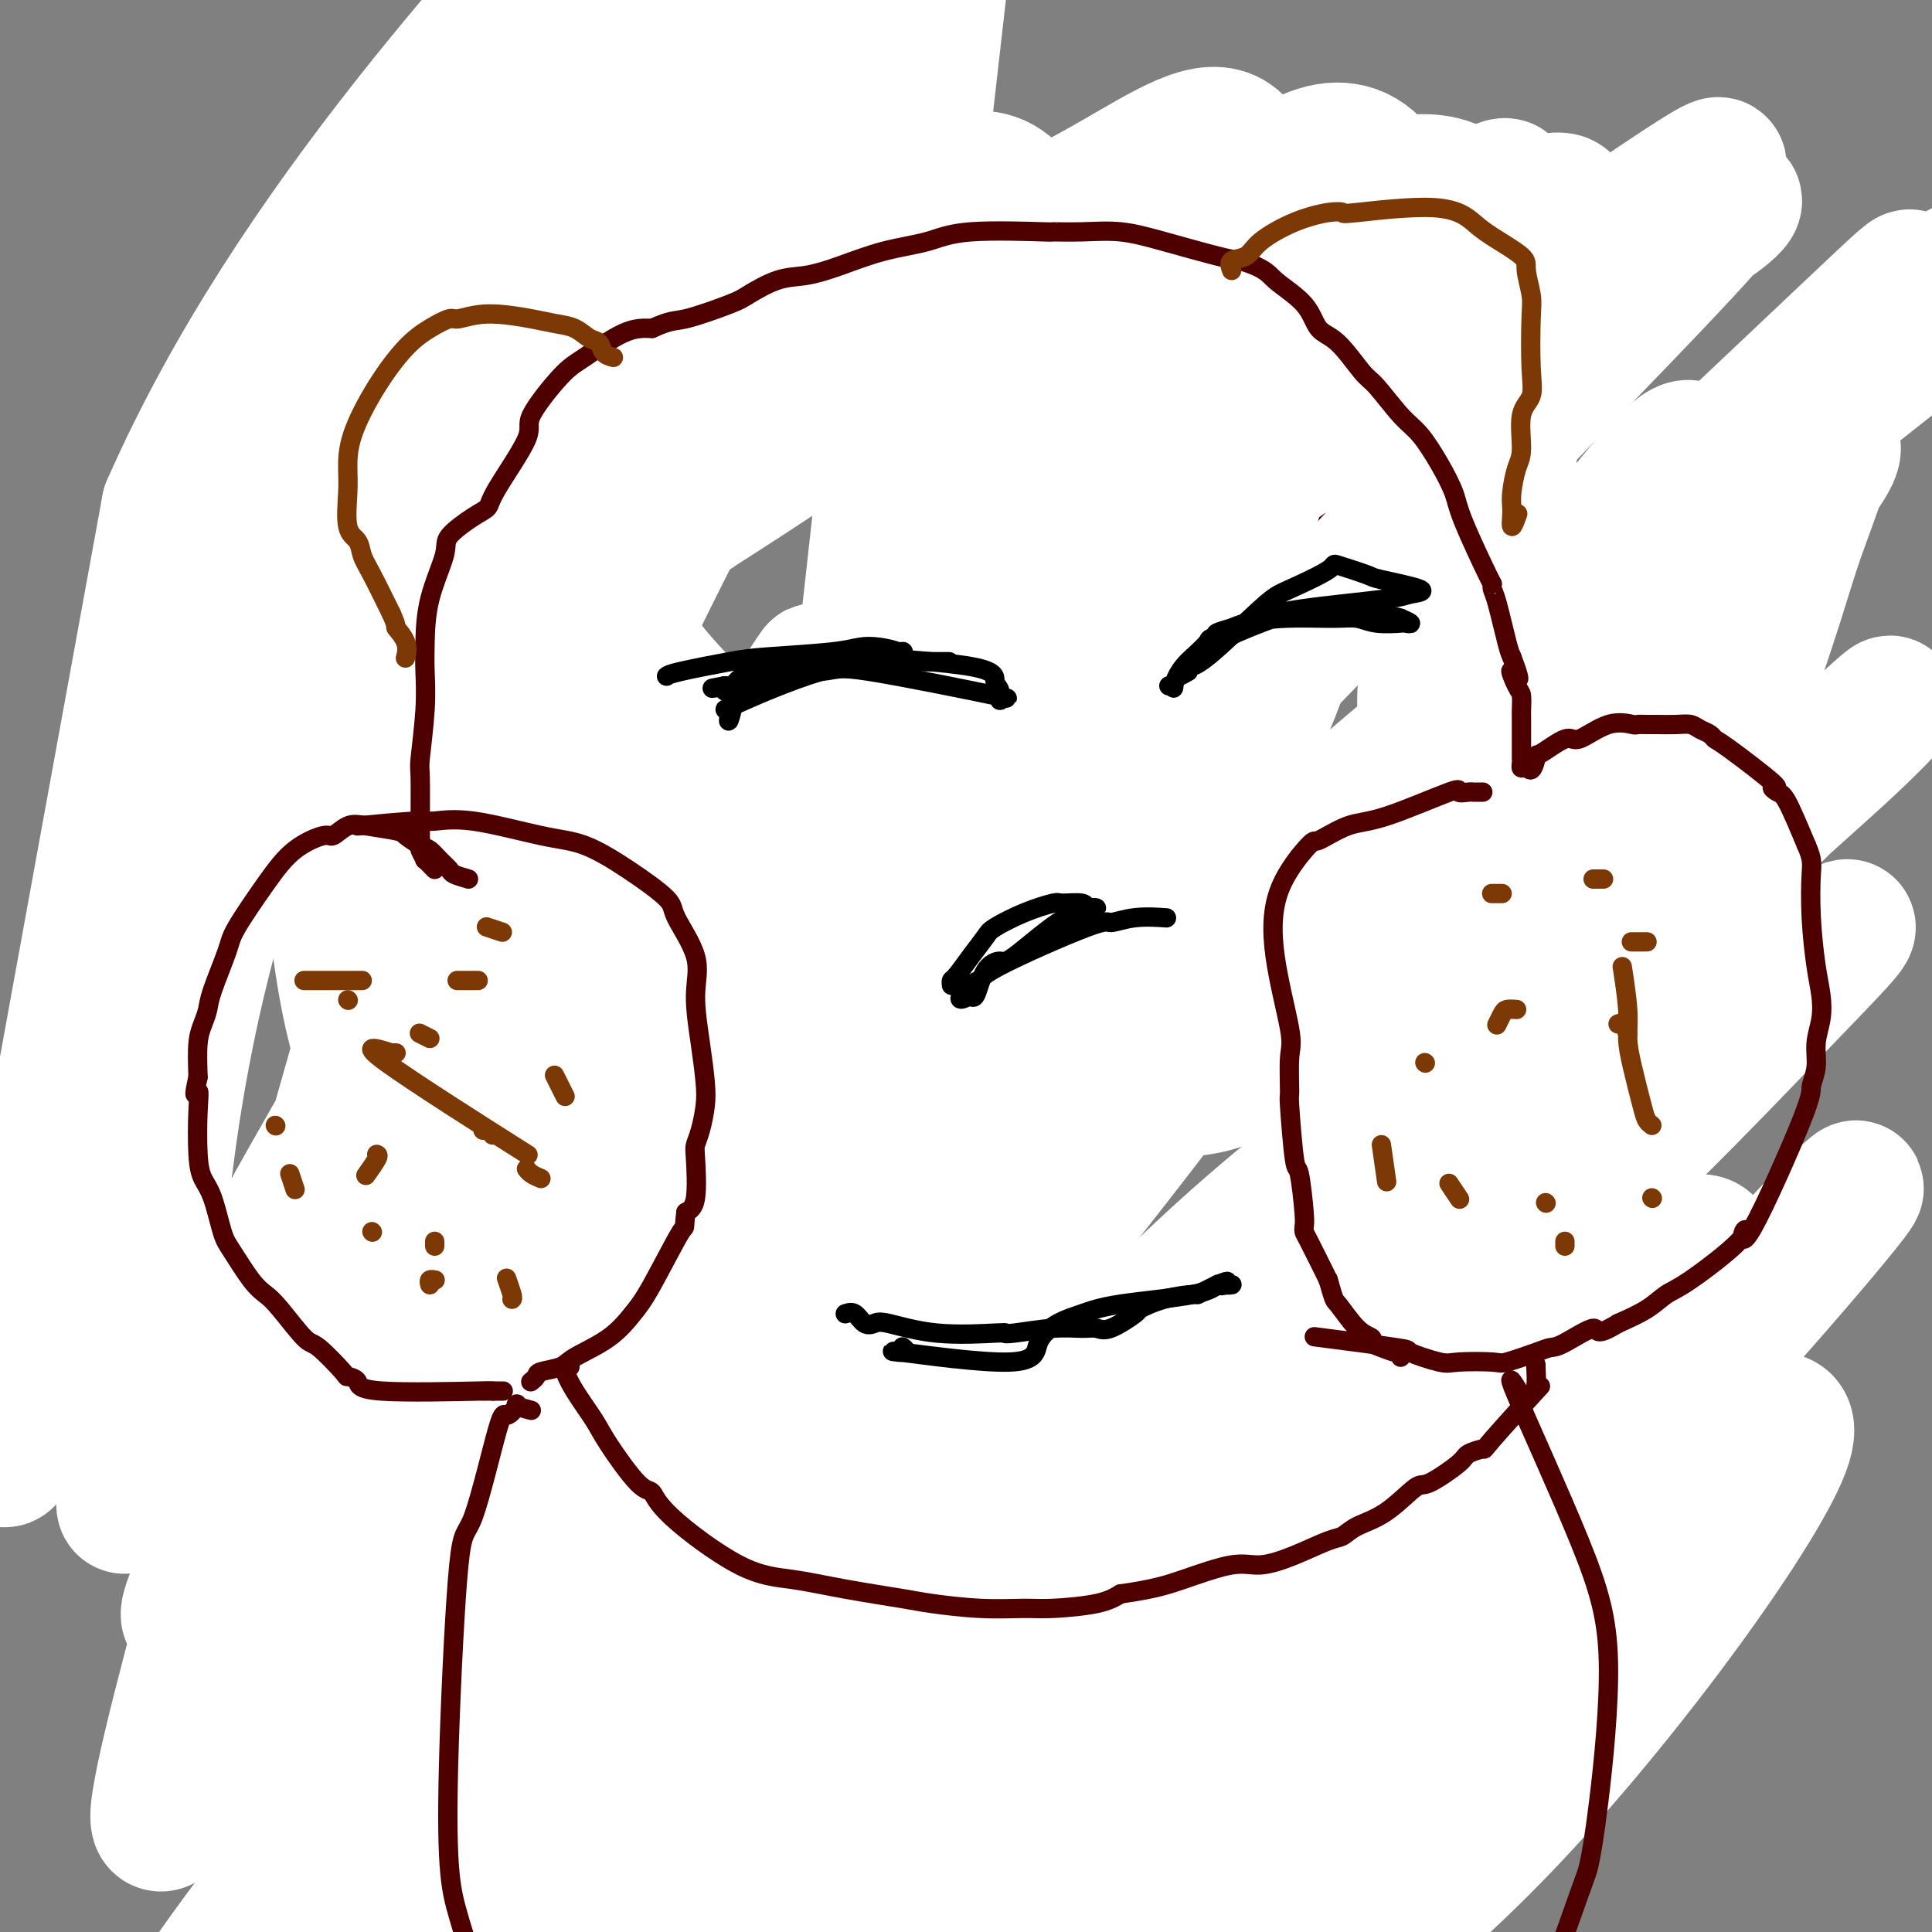 <svg viewBox='0 0 400 400' version='1.1' xmlns='http://www.w3.org/2000/svg' xmlns:xlink='http://www.w3.org/1999/xlink'><rect x="0" y="0" width="400" height="400" fill="#808080" stroke="none"/><g fill='none' stroke='#4E0000' stroke-width='4' stroke-linecap='round' stroke-linejoin='round'><path d='M272,161c0.116,-0.343 0.231,-0.686 0,-1c-0.231,-0.314 -0.809,-0.600 -1,-1c-0.191,-0.400 0.005,-0.913 0,-1c-0.005,-0.087 -0.211,0.253 0,0c0.211,-0.253 0.838,-1.101 1,-2c0.162,-0.899 -0.142,-1.851 0,-3c0.142,-1.149 0.730,-2.494 1,-3c0.270,-0.506 0.221,-0.172 0,0c-0.221,0.172 -0.615,0.184 -1,-3c-0.385,-3.184 -0.762,-9.563 -1,-12c-0.238,-2.437 -0.338,-0.933 -1,-2c-0.662,-1.067 -1.887,-4.706 -3,-7c-1.113,-2.294 -2.115,-3.242 -3,-4c-0.885,-0.758 -1.653,-1.325 -3,-3c-1.347,-1.675 -3.272,-4.456 -5,-6c-1.728,-1.544 -3.260,-1.850 -4,-2c-0.740,-0.150 -0.689,-0.143 -2,-1c-1.311,-0.857 -3.985,-2.578 -6,-4c-2.015,-1.422 -3.371,-2.544 -5,-3c-1.629,-0.456 -3.529,-0.246 -5,-1c-1.471,-0.754 -2.511,-2.472 -4,-3c-1.489,-0.528 -3.425,0.135 -5,0c-1.575,-0.135 -2.787,-1.067 -4,-2'/><path d='M221,97c-3.525,-0.994 -3.336,-0.478 -4,0c-0.664,0.478 -2.180,0.919 -3,1c-0.820,0.081 -0.945,-0.199 -2,0c-1.055,0.199 -3.041,0.877 -4,1c-0.959,0.123 -0.891,-0.308 -2,0c-1.109,0.308 -3.397,1.354 -5,2c-1.603,0.646 -2.522,0.892 -3,1c-0.478,0.108 -0.514,0.077 -1,0c-0.486,-0.077 -1.423,-0.200 -2,0c-0.577,0.200 -0.795,0.722 -1,1c-0.205,0.278 -0.398,0.310 -1,1c-0.602,0.690 -1.614,2.037 -3,3c-1.386,0.963 -3.147,1.541 -4,2c-0.853,0.459 -0.796,0.798 -1,1c-0.204,0.202 -0.667,0.269 -2,2c-1.333,1.731 -3.537,5.128 -5,7c-1.463,1.872 -2.185,2.220 -4,4c-1.815,1.780 -4.724,4.993 -6,7c-1.276,2.007 -0.921,2.810 -1,3c-0.079,0.190 -0.594,-0.231 -1,0c-0.406,0.231 -0.703,1.116 -1,2'/><path d='M165,135c-5.000,5.851 -2.501,3.979 -2,4c0.501,0.021 -0.998,1.935 -2,3c-1.002,1.065 -1.507,1.282 -2,2c-0.493,0.718 -0.973,1.939 -1,3c-0.027,1.061 0.401,1.963 0,3c-0.401,1.037 -1.631,2.208 -2,3c-0.369,0.792 0.121,1.203 0,2c-0.121,0.797 -0.855,1.979 -1,3c-0.145,1.021 0.298,1.883 0,3c-0.298,1.117 -1.338,2.491 -2,3c-0.662,0.509 -0.947,0.152 -1,1c-0.053,0.848 0.126,2.900 0,4c-0.126,1.100 -0.556,1.248 -1,2c-0.444,0.752 -0.902,2.109 -1,3c-0.098,0.891 0.164,1.316 0,2c-0.164,0.684 -0.755,1.627 -1,2c-0.245,0.373 -0.143,0.177 0,1c0.143,0.823 0.327,2.664 0,4c-0.327,1.336 -1.163,2.168 -2,3'/><path d='M147,186c-1.857,6.683 -0.500,2.391 0,1c0.500,-1.391 0.144,0.118 0,1c-0.144,0.882 -0.076,1.137 0,1c0.076,-0.137 0.160,-0.665 0,0c-0.160,0.665 -0.565,2.523 -1,3c-0.435,0.477 -0.901,-0.426 -1,0c-0.099,0.426 0.170,2.182 0,3c-0.170,0.818 -0.778,0.699 -1,1c-0.222,0.301 -0.060,1.022 0,2c0.060,0.978 0.016,2.215 0,3c-0.016,0.785 -0.004,1.120 0,2c0.004,0.880 0.002,2.305 0,3c-0.002,0.695 -0.003,0.659 0,1c0.003,0.341 0.011,1.060 0,2c-0.011,0.940 -0.040,2.100 0,3c0.040,0.900 0.151,1.539 0,2c-0.151,0.461 -0.562,0.742 -1,1c-0.438,0.258 -0.901,0.492 -1,1c-0.099,0.508 0.166,1.291 0,2c-0.166,0.709 -0.762,1.346 -1,2c-0.238,0.654 -0.119,1.327 0,2'/><path d='M141,222c-0.929,6.441 -0.253,4.542 0,4c0.253,-0.542 0.082,0.273 0,1c-0.082,0.727 -0.074,1.367 0,2c0.074,0.633 0.216,1.259 0,2c-0.216,0.741 -0.789,1.597 -1,2c-0.211,0.403 -0.060,0.354 0,1c0.060,0.646 0.030,1.987 0,3c-0.030,1.013 -0.061,1.699 0,2c0.061,0.301 0.212,0.217 0,1c-0.212,0.783 -0.789,2.433 -1,3c-0.211,0.567 -0.057,0.050 0,0c0.057,-0.050 0.015,0.368 0,1c-0.015,0.632 -0.004,1.478 0,2c0.004,0.522 0.001,0.721 0,1c-0.001,0.279 0.001,0.638 0,1c-0.001,0.362 -0.004,0.725 0,1c0.004,0.275 0.015,0.460 0,1c-0.015,0.540 -0.056,1.433 0,2c0.056,0.567 0.207,0.806 0,1c-0.207,0.194 -0.774,0.341 -1,1c-0.226,0.659 -0.113,1.829 0,3'/><path d='M138,257c-0.464,6.124 -0.124,3.933 0,3c0.124,-0.933 0.033,-0.607 0,0c-0.033,0.607 -0.009,1.496 0,2c0.009,0.504 0.002,0.622 0,1c-0.002,0.378 -0.001,1.016 0,2c0.001,0.984 0.000,2.313 0,3c-0.000,0.687 -0.000,0.732 0,1c0.000,0.268 0.000,0.758 0,1c-0.000,0.242 -0.000,0.236 0,1c0.000,0.764 -0.000,2.296 0,3c0.000,0.704 0.000,0.578 0,1c-0.000,0.422 -0.000,1.391 0,2c0.000,0.609 0.000,0.857 0,1c-0.000,0.143 -0.000,0.179 0,1c0.000,0.821 0.001,2.426 0,3c-0.001,0.574 -0.004,0.118 0,1c0.004,0.882 0.015,3.104 0,4c-0.015,0.896 -0.056,0.467 0,1c0.056,0.533 0.207,2.028 0,3c-0.207,0.972 -0.774,1.421 -1,2c-0.226,0.579 -0.113,1.290 0,2'/><path d='M137,295c-0.094,6.275 0.171,2.961 0,2c-0.171,-0.961 -0.777,0.430 -1,1c-0.223,0.570 -0.064,0.319 0,1c0.064,0.681 0.031,2.293 0,3c-0.031,0.707 -0.061,0.508 0,1c0.061,0.492 0.212,1.673 0,3c-0.212,1.327 -0.789,2.799 -1,4c-0.211,1.201 -0.057,2.131 0,3c0.057,0.869 0.015,1.676 0,3c-0.015,1.324 -0.005,3.166 0,4c0.005,0.834 0.004,0.660 0,1c-0.004,0.340 -0.012,1.195 0,2c0.012,0.805 0.046,1.559 0,2c-0.046,0.441 -0.170,0.569 0,1c0.170,0.431 0.633,1.165 1,2c0.367,0.835 0.637,1.771 1,2c0.363,0.229 0.818,-0.247 1,0c0.182,0.247 0.090,1.218 0,2c-0.090,0.782 -0.179,1.375 0,2c0.179,0.625 0.625,1.284 1,2c0.375,0.716 0.679,1.490 1,2c0.321,0.510 0.661,0.755 1,1'/><path d='M141,339c1.187,2.205 1.156,1.216 1,1c-0.156,-0.216 -0.436,0.341 0,1c0.436,0.659 1.588,1.419 2,2c0.412,0.581 0.085,0.981 0,1c-0.085,0.019 0.071,-0.345 0,0c-0.071,0.345 -0.370,1.399 0,2c0.370,0.601 1.409,0.749 2,1c0.591,0.251 0.735,0.604 1,1c0.265,0.396 0.649,0.834 1,1c0.351,0.166 0.667,0.060 1,0c0.333,-0.060 0.683,-0.072 1,0c0.317,0.072 0.600,0.229 2,0c1.400,-0.229 3.918,-0.845 5,-1c1.082,-0.155 0.727,0.151 1,0c0.273,-0.151 1.173,-0.759 2,-1c0.827,-0.241 1.583,-0.116 2,0c0.417,0.116 0.497,0.224 2,0c1.503,-0.224 4.429,-0.778 6,-1c1.571,-0.222 1.785,-0.111 2,0'/><path d='M172,346c3.683,-0.338 1.890,0.317 2,0c0.110,-0.317 2.123,-1.605 3,-2c0.877,-0.395 0.618,0.103 1,0c0.382,-0.103 1.407,-0.809 2,-1c0.593,-0.191 0.756,0.131 1,0c0.244,-0.131 0.571,-0.716 1,-1c0.429,-0.284 0.961,-0.267 2,-1c1.039,-0.733 2.585,-2.217 3,-3c0.415,-0.783 -0.303,-0.864 0,-1c0.303,-0.136 1.625,-0.327 3,-1c1.375,-0.673 2.802,-1.830 4,-3c1.198,-1.170 2.167,-2.355 3,-3c0.833,-0.645 1.529,-0.752 2,-1c0.471,-0.248 0.719,-0.637 1,-1c0.281,-0.363 0.597,-0.701 1,-1c0.403,-0.299 0.892,-0.561 1,-1c0.108,-0.439 -0.167,-1.056 0,-2c0.167,-0.944 0.776,-2.216 1,-3c0.224,-0.784 0.064,-1.081 0,-2c-0.064,-0.919 -0.032,-2.459 0,-4'/><path d='M203,315c0.220,-2.459 -0.729,-2.106 -1,-2c-0.271,0.106 0.136,-0.037 0,-1c-0.136,-0.963 -0.813,-2.748 -2,-4c-1.187,-1.252 -2.882,-1.971 -4,-3c-1.118,-1.029 -1.658,-2.367 -2,-3c-0.342,-0.633 -0.486,-0.562 -1,-1c-0.514,-0.438 -1.397,-1.385 -3,-2c-1.603,-0.615 -3.925,-0.897 -5,-1c-1.075,-0.103 -0.904,-0.028 -1,0c-0.096,0.028 -0.460,0.008 -1,0c-0.540,-0.008 -1.255,-0.005 -2,0c-0.745,0.005 -1.520,0.012 -2,0c-0.480,-0.012 -0.664,-0.042 -1,0c-0.336,0.042 -0.822,0.156 -1,0c-0.178,-0.156 -0.048,-0.580 0,-1c0.048,-0.420 0.014,-0.834 0,-1c-0.014,-0.166 -0.007,-0.083 0,0'/><path d='M177,296c-2.012,-0.879 -0.542,-1.575 0,-2c0.542,-0.425 0.158,-0.579 0,-1c-0.158,-0.421 -0.088,-1.111 0,-2c0.088,-0.889 0.193,-1.978 1,-5c0.807,-3.022 2.315,-7.977 3,-11c0.685,-3.023 0.547,-4.114 1,-6c0.453,-1.886 1.497,-4.566 2,-6c0.503,-1.434 0.464,-1.621 1,-3c0.536,-1.379 1.646,-3.952 2,-5c0.354,-1.048 -0.049,-0.573 0,-1c0.049,-0.427 0.549,-1.757 1,-3c0.451,-1.243 0.853,-2.399 1,-3c0.147,-0.601 0.039,-0.646 0,-1c-0.039,-0.354 -0.011,-1.019 0,-1c0.011,0.019 0.003,0.720 0,1c-0.003,0.280 -0.002,0.140 0,0'/><path d='M137,277c-0.690,0.219 -1.380,0.439 -2,0c-0.620,-0.439 -1.169,-1.535 -2,-2c-0.831,-0.465 -1.945,-0.298 -3,-1c-1.055,-0.702 -2.052,-2.273 -3,-3c-0.948,-0.727 -1.846,-0.610 -4,-2c-2.154,-1.390 -5.562,-4.288 -8,-6c-2.438,-1.712 -3.905,-2.237 -5,-3c-1.095,-0.763 -1.818,-1.763 -2,-2c-0.182,-0.237 0.176,0.289 -1,-1c-1.176,-1.289 -3.886,-4.393 -6,-7c-2.114,-2.607 -3.631,-4.718 -5,-7c-1.369,-2.282 -2.590,-4.736 -3,-6c-0.410,-1.264 -0.008,-1.338 0,-2c0.008,-0.662 -0.376,-1.911 -1,-3c-0.624,-1.089 -1.488,-2.018 -2,-6c-0.512,-3.982 -0.673,-11.016 -1,-14c-0.327,-2.984 -0.819,-1.919 -1,-3c-0.181,-1.081 -0.052,-4.309 0,-8c0.052,-3.691 0.026,-7.846 0,-12'/><path d='M88,189c-0.385,-6.691 -0.347,-4.918 0,-6c0.347,-1.082 1.001,-5.019 1,-6c-0.001,-0.981 -0.659,0.995 0,-3c0.659,-3.995 2.634,-13.961 3,-18c0.366,-4.039 -0.877,-2.151 0,-3c0.877,-0.849 3.875,-4.435 6,-8c2.125,-3.565 3.378,-7.110 6,-11c2.622,-3.890 6.614,-8.124 8,-10c1.386,-1.876 0.167,-1.392 2,-4c1.833,-2.608 6.719,-8.306 10,-12c3.281,-3.694 4.957,-5.382 9,-11c4.043,-5.618 10.452,-15.164 13,-19c2.548,-3.836 1.233,-1.962 2,-4c0.767,-2.038 3.616,-7.988 5,-12c1.384,-4.012 1.304,-6.085 2,-9c0.696,-2.915 2.167,-6.673 3,-10c0.833,-3.327 1.027,-6.222 1,-8c-0.027,-1.778 -0.277,-2.440 -1,-4c-0.723,-1.560 -1.921,-4.017 -3,-6c-1.079,-1.983 -2.040,-3.491 -3,-5'/><path d='M152,20c-3.948,-2.773 -10.318,-2.205 -14,-2c-3.682,0.205 -4.675,0.049 -8,0c-3.325,-0.049 -8.980,0.011 -13,1c-4.020,0.989 -6.403,2.909 -8,4c-1.597,1.091 -2.406,1.355 -5,3c-2.594,1.645 -6.971,4.671 -11,8c-4.029,3.329 -7.709,6.959 -10,9c-2.291,2.041 -3.192,2.491 -5,6c-1.808,3.509 -4.523,10.076 -6,13c-1.477,2.924 -1.716,2.203 -2,4c-0.284,1.797 -0.613,6.110 -1,8c-0.387,1.890 -0.831,1.356 -1,2c-0.169,0.644 -0.062,2.466 -1,6c-0.938,3.534 -2.920,8.779 -4,13c-1.080,4.221 -1.258,7.418 -2,10c-0.742,2.582 -2.047,4.548 -3,8c-0.953,3.452 -1.554,8.389 -2,11c-0.446,2.611 -0.735,2.895 -1,3c-0.265,0.105 -0.504,0.030 -1,2c-0.496,1.970 -1.248,5.985 -2,10'/><path d='M52,139c-3.201,11.742 -2.205,4.596 -2,4c0.205,-0.596 -0.381,5.358 -1,9c-0.619,3.642 -1.273,4.974 -2,9c-0.727,4.026 -1.529,10.747 -2,17c-0.471,6.253 -0.610,12.039 -1,16c-0.390,3.961 -1.029,6.098 -1,9c0.029,2.902 0.728,6.570 1,10c0.272,3.430 0.118,6.623 0,9c-0.118,2.377 -0.200,3.940 0,6c0.200,2.060 0.681,4.619 1,7c0.319,2.381 0.475,4.583 1,8c0.525,3.417 1.419,8.047 2,10c0.581,1.953 0.848,1.229 1,2c0.152,0.771 0.190,3.039 1,5c0.810,1.961 2.393,3.617 4,7c1.607,3.383 3.237,8.492 5,12c1.763,3.508 3.658,5.415 5,7c1.342,1.585 2.131,2.850 3,4c0.869,1.150 1.820,2.186 3,4c1.180,1.814 2.590,4.407 4,7'/><path d='M74,301c3.095,4.629 3.333,5.200 4,6c0.667,0.800 1.764,1.828 3,3c1.236,1.172 2.611,2.489 4,4c1.389,1.511 2.792,3.218 5,5c2.208,1.782 5.223,3.640 7,5c1.777,1.360 2.318,2.224 3,3c0.682,0.776 1.505,1.466 2,2c0.495,0.534 0.661,0.913 1,1c0.339,0.087 0.849,-0.116 1,0c0.151,0.116 -0.059,0.553 0,1c0.059,0.447 0.386,0.905 1,1c0.614,0.095 1.514,-0.171 2,0c0.486,0.171 0.559,0.781 1,1c0.441,0.219 1.249,0.047 2,0c0.751,-0.047 1.446,0.029 2,0c0.554,-0.029 0.969,-0.165 2,0c1.031,0.165 2.678,0.632 4,1c1.322,0.368 2.317,0.638 3,1c0.683,0.362 1.052,0.818 2,1c0.948,0.182 2.474,0.091 4,0'/><path d='M127,336c3.904,0.547 2.164,-0.585 2,-1c-0.164,-0.415 1.247,-0.111 2,0c0.753,0.111 0.849,0.030 1,0c0.151,-0.030 0.356,-0.008 1,0c0.644,0.008 1.727,0.002 2,0c0.273,-0.002 -0.264,-0.001 0,0c0.264,0.001 1.328,0.001 2,0c0.672,-0.001 0.951,-0.004 1,0c0.049,0.004 -0.130,0.015 0,0c0.130,-0.015 0.571,-0.056 1,0c0.429,0.056 0.846,0.207 1,0c0.154,-0.207 0.044,-0.774 0,-1c-0.044,-0.226 -0.022,-0.113 0,0'/><path d='M136,335c-0.360,-0.398 -0.719,-0.796 -1,-1c-0.281,-0.204 -0.482,-0.215 -1,0c-0.518,0.215 -1.352,0.655 -2,1c-0.648,0.345 -1.109,0.596 -2,1c-0.891,0.404 -2.211,0.961 -3,2c-0.789,1.039 -1.047,2.562 -3,5c-1.953,2.438 -5.602,5.793 -8,9c-2.398,3.207 -3.546,6.267 -5,9c-1.454,2.733 -3.213,5.138 -4,6c-0.787,0.862 -0.603,0.182 -1,1c-0.397,0.818 -1.375,3.135 -2,5c-0.625,1.865 -0.896,3.277 -1,4c-0.104,0.723 -0.042,0.756 0,1c0.042,0.244 0.063,0.699 0,1c-0.063,0.301 -0.209,0.448 0,1c0.209,0.552 0.774,1.510 2,3c1.226,1.490 3.112,3.513 5,5c1.888,1.487 3.778,2.439 7,4c3.222,1.561 7.778,3.732 10,5c2.222,1.268 2.111,1.634 2,2'/><path d='M129,399c4.758,1.719 7.154,0.517 9,0c1.846,-0.517 3.141,-0.348 4,0c0.859,0.348 1.280,0.874 2,1c0.720,0.126 1.738,-0.147 3,0c1.262,0.147 2.768,0.716 4,1c1.232,0.284 2.188,0.284 4,0c1.812,-0.284 4.479,-0.851 6,-1c1.521,-0.149 1.897,0.118 3,0c1.103,-0.118 2.932,-0.623 4,-1c1.068,-0.377 1.375,-0.625 3,-1c1.625,-0.375 4.569,-0.875 7,-1c2.431,-0.125 4.349,0.125 6,0c1.651,-0.125 3.034,-0.625 5,-1c1.966,-0.375 4.513,-0.626 6,-1c1.487,-0.374 1.912,-0.871 3,-1c1.088,-0.129 2.838,0.110 4,0c1.162,-0.110 1.736,-0.568 3,-1c1.264,-0.432 3.218,-0.838 5,-1c1.782,-0.162 3.391,-0.081 5,0'/><path d='M215,392c10.469,-1.630 6.643,-1.206 6,-1c-0.643,0.206 1.898,0.195 3,0c1.102,-0.195 0.766,-0.573 1,-1c0.234,-0.427 1.037,-0.902 2,-1c0.963,-0.098 2.085,0.180 3,0c0.915,-0.180 1.623,-0.820 2,-1c0.377,-0.180 0.423,0.099 1,0c0.577,-0.099 1.685,-0.576 2,-1c0.315,-0.424 -0.164,-0.794 0,-1c0.164,-0.206 0.970,-0.249 1,-1c0.030,-0.751 -0.717,-2.211 -1,-3c-0.283,-0.789 -0.103,-0.907 0,-1c0.103,-0.093 0.129,-0.159 0,-1c-0.129,-0.841 -0.414,-2.455 -1,-4c-0.586,-1.545 -1.474,-3.021 -2,-4c-0.526,-0.979 -0.690,-1.463 -1,-2c-0.310,-0.537 -0.766,-1.128 -1,-2c-0.234,-0.872 -0.245,-2.024 -1,-5c-0.755,-2.976 -2.254,-7.777 -3,-10c-0.746,-2.223 -0.739,-1.868 -1,-2c-0.261,-0.132 -0.789,-0.752 -1,-1c-0.211,-0.248 -0.106,-0.124 0,0'/><path d='M228,354c-0.326,-0.872 -0.651,-1.744 -1,-2c-0.349,-0.256 -0.721,0.103 -1,0c-0.279,-0.103 -0.463,-0.668 -2,-1c-1.537,-0.332 -4.426,-0.433 -8,-1c-3.574,-0.567 -7.833,-1.602 -10,-2c-2.167,-0.398 -2.241,-0.158 -3,0c-0.759,0.158 -2.204,0.235 -3,0c-0.796,-0.235 -0.942,-0.781 -1,-1c-0.058,-0.219 -0.029,-0.109 0,0'/><path d='M207,105c0.292,-0.357 0.585,-0.713 1,-1c0.415,-0.287 0.953,-0.503 2,-1c1.047,-0.497 2.604,-1.275 4,-2c1.396,-0.725 2.631,-1.397 4,-2c1.369,-0.603 2.871,-1.138 6,-2c3.129,-0.862 7.883,-2.050 11,-3c3.117,-0.950 4.595,-1.661 9,-2c4.405,-0.339 11.737,-0.306 15,0c3.263,0.306 2.457,0.884 2,1c-0.457,0.116 -0.564,-0.232 0,0c0.564,0.232 1.801,1.043 3,1c1.199,-0.043 2.362,-0.940 3,-1c0.638,-0.060 0.752,0.719 1,1c0.248,0.281 0.629,0.065 1,0c0.371,-0.065 0.730,0.021 1,0c0.270,-0.021 0.451,-0.149 1,0c0.549,0.149 1.467,0.576 2,1c0.533,0.424 0.682,0.845 1,1c0.318,0.155 0.805,0.044 1,0c0.195,-0.044 0.097,-0.022 0,0'/><path d='M275,96c4.974,0.601 1.911,0.105 1,0c-0.911,-0.105 0.332,0.182 1,0c0.668,-0.182 0.763,-0.833 1,-1c0.237,-0.167 0.618,0.151 1,0c0.382,-0.151 0.765,-0.769 2,-1c1.235,-0.231 3.321,-0.074 4,0c0.679,0.074 -0.047,0.065 2,0c2.047,-0.065 6.869,-0.186 9,0c2.131,0.186 1.571,0.679 2,1c0.429,0.321 1.846,0.471 3,1c1.154,0.529 2.044,1.437 3,2c0.956,0.563 1.978,0.782 3,1'/><path d='M307,99c1.588,0.884 0.057,0.594 0,1c-0.057,0.406 1.361,1.509 2,2c0.639,0.491 0.500,0.371 1,1c0.500,0.629 1.640,2.007 2,3c0.360,0.993 -0.061,1.601 0,2c0.061,0.399 0.605,0.589 1,1c0.395,0.411 0.643,1.044 1,2c0.357,0.956 0.825,2.237 1,3c0.175,0.763 0.057,1.009 0,2c-0.057,0.991 -0.053,2.726 0,4c0.053,1.274 0.154,2.088 0,3c-0.154,0.912 -0.562,1.924 -1,3c-0.438,1.076 -0.906,2.216 -1,3c-0.094,0.784 0.186,1.211 0,2c-0.186,0.789 -0.838,1.941 -1,3c-0.162,1.059 0.165,2.027 -1,5c-1.165,2.973 -3.822,7.952 -5,10c-1.178,2.048 -0.878,1.164 -1,1c-0.122,-0.164 -0.665,0.393 -1,1c-0.335,0.607 -0.461,1.266 -1,2c-0.539,0.734 -1.491,1.544 -2,2c-0.509,0.456 -0.574,0.559 -1,1c-0.426,0.441 -1.213,1.221 -2,2'/><path d='M298,158c-2.453,3.360 -2.086,2.261 -2,2c0.086,-0.261 -0.108,0.315 -1,1c-0.892,0.685 -2.480,1.479 -3,2c-0.520,0.521 0.030,0.769 0,1c-0.030,0.231 -0.639,0.444 -1,1c-0.361,0.556 -0.474,1.454 -1,2c-0.526,0.546 -1.464,0.738 -2,1c-0.536,0.262 -0.669,0.592 -1,1c-0.331,0.408 -0.859,0.894 -1,1c-0.141,0.106 0.107,-0.167 0,0c-0.107,0.167 -0.567,0.776 -1,1c-0.433,0.224 -0.838,0.064 -1,0c-0.162,-0.064 -0.081,-0.032 0,0'/><path d='M300,158c-0.837,-0.060 -1.674,-0.121 -2,0c-0.326,0.121 -0.143,0.423 0,1c0.143,0.577 0.244,1.427 0,2c-0.244,0.573 -0.832,0.868 -2,2c-1.168,1.132 -2.915,3.102 -4,4c-1.085,0.898 -1.508,0.725 -2,1c-0.492,0.275 -1.053,1.000 -2,2c-0.947,1.000 -2.281,2.276 -3,3c-0.719,0.724 -0.822,0.896 -1,1c-0.178,0.104 -0.430,0.141 -1,1c-0.570,0.859 -1.459,2.541 -2,3c-0.541,0.459 -0.733,-0.306 -1,0c-0.267,0.306 -0.607,1.683 -1,3c-0.393,1.317 -0.837,2.574 -1,3c-0.163,0.426 -0.044,0.021 0,0c0.044,-0.021 0.012,0.340 0,1c-0.012,0.660 -0.003,1.617 0,2c0.003,0.383 0.002,0.191 0,0'/><path d='M278,187c-0.777,2.053 -0.218,1.184 0,1c0.218,-0.184 0.096,0.317 0,1c-0.096,0.683 -0.165,1.547 0,2c0.165,0.453 0.564,0.495 1,1c0.436,0.505 0.909,1.473 1,2c0.091,0.527 -0.200,0.614 0,1c0.200,0.386 0.891,1.069 1,2c0.109,0.931 -0.363,2.108 0,3c0.363,0.892 1.560,1.499 2,2c0.440,0.501 0.121,0.895 0,1c-0.121,0.105 -0.044,-0.081 0,0c0.044,0.081 0.054,0.428 0,1c-0.054,0.572 -0.172,1.370 0,2c0.172,0.630 0.635,1.091 1,2c0.365,0.909 0.634,2.267 1,3c0.366,0.733 0.830,0.840 1,1c0.170,0.160 0.046,0.373 0,1c-0.046,0.627 -0.012,1.669 0,2c0.012,0.331 0.004,-0.048 0,0c-0.004,0.048 -0.002,0.524 0,1'/><path d='M286,216c1.207,4.713 0.225,1.996 0,1c-0.225,-0.996 0.307,-0.271 1,0c0.693,0.271 1.548,0.086 2,0c0.452,-0.086 0.503,-0.075 1,0c0.497,0.075 1.442,0.212 2,0c0.558,-0.212 0.731,-0.775 1,-1c0.269,-0.225 0.635,-0.113 1,0'/><path d='M294,216c1.461,-0.181 1.112,-0.634 1,-1c-0.112,-0.366 0.012,-0.643 0,-1c-0.012,-0.357 -0.159,-0.792 0,-1c0.159,-0.208 0.623,-0.188 1,0c0.377,0.188 0.668,0.545 1,1c0.332,0.455 0.705,1.007 1,1c0.295,-0.007 0.513,-0.573 1,0c0.487,0.573 1.244,2.287 2,4'/><path d='M301,219c2.865,5.445 7.028,16.057 9,21c1.972,4.943 1.752,4.218 2,5c0.248,0.782 0.965,3.070 1,6c0.035,2.930 -0.612,6.500 -1,8c-0.388,1.500 -0.517,0.930 -1,1c-0.483,0.070 -1.319,0.781 -2,1c-0.681,0.219 -1.205,-0.053 -1,0c0.205,0.053 1.140,0.430 -1,1c-2.140,0.570 -7.356,1.331 -10,2c-2.644,0.669 -2.716,1.245 -5,1c-2.284,-0.245 -6.780,-1.311 -9,-2c-2.220,-0.689 -2.163,-1.002 -4,-2c-1.837,-0.998 -5.567,-2.680 -8,-4c-2.433,-1.320 -3.569,-2.276 -4,-3c-0.431,-0.724 -0.157,-1.215 -1,-2c-0.843,-0.785 -2.804,-1.865 -4,-3c-1.196,-1.135 -1.627,-2.324 -2,-3c-0.373,-0.676 -0.686,-0.838 -1,-1'/><path d='M259,245c-3.717,-3.137 -1.010,-1.981 0,-1c1.010,0.981 0.324,1.785 0,2c-0.324,0.215 -0.286,-0.159 0,0c0.286,0.159 0.821,0.850 1,2c0.179,1.150 0.003,2.758 0,3c-0.003,0.242 0.167,-0.882 0,0c-0.167,0.882 -0.670,3.770 -1,6c-0.330,2.230 -0.489,3.801 -1,5c-0.511,1.199 -1.376,2.028 -2,3c-0.624,0.972 -1.006,2.089 -4,3c-2.994,0.911 -8.598,1.616 -11,2c-2.402,0.384 -1.600,0.448 -3,-1c-1.400,-1.448 -5.002,-4.410 -8,-8c-2.998,-3.590 -5.393,-7.810 -8,-10c-2.607,-2.190 -5.425,-2.349 -7,-3c-1.575,-0.651 -1.907,-1.793 -2,-2c-0.093,-0.207 0.052,0.521 0,1c-0.052,0.479 -0.301,0.708 0,1c0.301,0.292 1.150,0.646 2,1'/><path d='M215,249c1.466,1.617 4.131,4.159 5,8c0.869,3.841 -0.060,8.980 1,14c1.060,5.020 4.107,9.922 5,12c0.893,2.078 -0.368,1.331 2,6c2.368,4.669 8.367,14.752 12,20c3.633,5.248 4.902,5.661 7,8c2.098,2.339 5.025,6.604 7,9c1.975,2.396 2.998,2.922 4,4c1.002,1.078 1.984,2.706 3,3c1.016,0.294 2.065,-0.746 3,1c0.935,1.746 1.757,6.279 3,10c1.243,3.721 2.909,6.629 3,8c0.091,1.371 -1.392,1.205 2,5c3.392,3.795 11.657,11.550 15,15c3.343,3.450 1.762,2.596 2,3c0.238,0.404 2.295,2.067 3,3c0.705,0.933 0.059,1.137 1,2c0.941,0.863 3.469,2.386 4,3c0.531,0.614 -0.934,0.319 -1,0c-0.066,-0.319 1.267,-0.663 -1,0c-2.267,0.663 -8.133,2.331 -14,4'/><path d='M281,387c-4.166,0.555 -6.579,-0.057 -8,0c-1.421,0.057 -1.848,0.782 -3,1c-1.152,0.218 -3.027,-0.071 -6,0c-2.973,0.071 -7.044,0.504 -9,1c-1.956,0.496 -1.796,1.057 -2,1c-0.204,-0.057 -0.773,-0.730 -1,-1c-0.227,-0.270 -0.114,-0.135 0,0'/></g>
<g fill='none' stroke='#FFFFFF' stroke-width='28' stroke-linecap='round' stroke-linejoin='round'><path d='M316,229c-0.033,0.048 -0.065,0.096 0,-1c0.065,-1.096 0.228,-3.337 0,-4c-0.228,-0.663 -0.846,0.251 0,-1c0.846,-1.251 3.156,-4.666 0,0c-3.156,4.666 -11.779,17.415 -18,26c-6.221,8.585 -10.039,13.006 -21,22c-10.961,8.994 -29.064,22.561 -58,55c-28.936,32.439 -68.703,83.752 -89,109c-20.297,25.248 -21.123,24.432 -20,22c1.123,-2.432 4.196,-6.480 6,-12c1.804,-5.520 2.338,-12.510 22,-43c19.662,-30.490 58.450,-84.479 93,-121c34.550,-36.521 64.862,-55.575 78,-62c13.138,-6.425 9.104,-0.223 9,1c-0.104,1.223 3.724,-2.534 -6,20c-9.724,22.534 -33.001,71.359 -52,100c-18.999,28.641 -33.720,37.096 -49,54c-15.280,16.904 -31.117,42.255 -39,54c-7.883,11.745 -7.811,9.885 -3,0c4.811,-9.885 14.362,-27.794 26,-45c11.638,-17.206 25.364,-33.709 42,-50c16.636,-16.291 36.182,-32.369 55,-48c18.818,-15.631 36.909,-30.816 55,-46'/><path d='M347,259c15.748,-8.919 0.118,15.783 -6,29c-6.118,13.217 -2.725,14.948 -23,41c-20.275,26.052 -64.220,76.426 -88,103c-23.780,26.574 -27.397,29.350 -30,32c-2.603,2.650 -4.192,5.176 -5,5c-0.808,-0.176 -0.833,-3.053 12,-21c12.833,-17.947 38.525,-50.963 65,-78c26.475,-27.037 53.731,-48.096 65,-57c11.269,-8.904 6.549,-5.654 13,-10c6.451,-4.346 24.074,-16.288 19,-3c-5.074,13.288 -32.843,51.805 -58,78c-25.157,26.195 -47.701,40.068 -59,48c-11.299,7.932 -11.354,9.923 -20,18c-8.646,8.077 -25.882,22.238 -34,29c-8.118,6.762 -7.119,6.123 -8,7c-0.881,0.877 -3.643,3.268 11,-19c14.643,-22.268 46.691,-69.196 69,-96c22.309,-26.804 34.878,-33.483 56,-54c21.122,-20.517 50.796,-54.870 57,-63c6.204,-8.130 -11.060,9.965 -20,20c-8.940,10.035 -9.554,12.010 -36,35c-26.446,22.990 -78.723,66.995 -131,111'/><path d='M196,414c-29.065,25.460 -36.228,33.609 -45,42c-8.772,8.391 -19.155,17.023 -24,21c-4.845,3.977 -4.153,3.299 -2,1c2.153,-2.299 5.768,-6.219 12,-14c6.232,-7.781 15.082,-19.422 24,-36c8.918,-16.578 17.904,-38.093 35,-59c17.096,-20.907 42.302,-41.206 63,-62c20.698,-20.794 36.887,-42.082 53,-59c16.113,-16.918 32.149,-29.465 45,-39c12.851,-9.535 22.518,-16.057 25,-17c2.482,-0.943 -2.220,3.694 -15,17c-12.780,13.306 -33.637,35.282 -64,62c-30.363,26.718 -70.233,58.177 -102,89c-31.767,30.823 -55.430,61.010 -69,78c-13.570,16.990 -17.047,20.784 -12,13c5.047,-7.784 18.618,-27.146 45,-57c26.382,-29.854 65.576,-70.200 89,-97c23.424,-26.800 31.079,-40.053 53,-65c21.921,-24.947 58.109,-61.588 74,-77c15.891,-15.412 11.486,-9.595 0,1c-11.486,10.595 -30.054,25.968 -72,69c-41.946,43.032 -107.270,113.723 -144,155c-36.730,41.277 -44.865,53.138 -53,65'/><path d='M112,445c-15.491,18.022 -27.720,30.576 -34,37c-6.280,6.424 -6.613,6.717 -6,5c0.613,-1.717 2.173,-5.446 9,-16c6.827,-10.554 18.923,-27.934 29,-49c10.077,-21.066 18.136,-45.819 37,-75c18.864,-29.181 48.533,-62.790 72,-92c23.467,-29.210 40.731,-54.021 64,-80c23.269,-25.979 52.543,-53.128 73,-69c20.457,-15.872 32.095,-20.469 16,-2c-16.095,18.469 -59.924,60.004 -82,77c-22.076,16.996 -22.398,9.452 -68,66c-45.602,56.548 -136.485,177.187 -171,222c-34.515,44.813 -12.664,13.801 -4,1c8.664,-12.801 4.140,-7.390 5,-8c0.860,-0.610 7.104,-7.242 24,-37c16.896,-29.758 44.442,-82.642 105,-153c60.558,-70.358 154.126,-158.189 191,-193c36.874,-34.811 17.055,-16.601 25,-19c7.945,-2.399 43.655,-25.406 18,-4c-25.655,21.406 -112.676,87.225 -168,139c-55.324,51.775 -78.950,89.507 -107,128c-28.050,38.493 -60.525,77.746 -93,117'/><path d='M47,440c-33.031,39.302 -15.608,15.058 -9,5c6.608,-10.058 2.403,-5.931 7,-14c4.597,-8.069 17.998,-28.333 29,-51c11.002,-22.667 19.607,-47.737 36,-74c16.393,-26.263 40.575,-53.718 71,-92c30.425,-38.282 67.094,-87.390 101,-120c33.906,-32.610 65.051,-48.721 74,-52c8.949,-3.279 -4.298,6.273 -4,5c0.298,-1.273 14.140,-13.370 -11,13c-25.140,26.370 -89.262,91.208 -123,128c-33.738,36.792 -37.091,45.538 -66,83c-28.909,37.462 -83.375,103.638 -104,132c-20.625,28.362 -7.409,18.909 14,-22c21.409,-40.909 51.012,-113.273 79,-160c27.988,-46.727 54.359,-67.818 75,-90c20.641,-22.182 35.550,-45.457 57,-63c21.450,-17.543 49.441,-29.356 51,-26c1.559,3.356 -23.314,21.879 -61,58c-37.686,36.121 -88.185,89.840 -127,131c-38.815,41.160 -65.947,69.760 -78,82c-12.053,12.240 -9.026,8.120 -6,4'/><path d='M52,317c-25.873,24.302 14.944,-23.444 31,-49c16.056,-25.556 7.350,-28.922 30,-59c22.650,-30.078 76.657,-86.869 112,-120c35.343,-33.131 52.022,-42.601 49,-37c-3.022,5.601 -25.744,26.272 -55,58c-29.256,31.728 -65.044,74.511 -87,102c-21.956,27.489 -30.079,39.683 -48,65c-17.921,25.317 -45.639,63.757 -45,57c0.639,-6.757 29.635,-58.712 59,-100c29.365,-41.288 59.099,-71.909 92,-106c32.901,-34.091 68.968,-71.653 77,-81c8.032,-9.347 -11.971,9.519 -20,17c-8.029,7.481 -4.085,3.576 -17,21c-12.915,17.424 -42.689,56.175 -77,107c-34.311,50.825 -73.161,113.722 -95,149c-21.839,35.278 -26.668,42.937 -25,32c1.668,-10.937 9.834,-40.468 18,-70'/><path d='M51,303c12.187,-45.606 33.656,-124.623 50,-170c16.344,-45.377 27.563,-57.116 43,-76c15.437,-18.884 35.092,-44.913 41,-50c5.908,-5.087 -1.933,10.767 -4,14c-2.067,3.233 1.639,-6.156 -9,16c-10.639,22.156 -35.622,75.856 -53,110c-17.378,34.144 -27.152,48.733 -43,76c-15.848,27.267 -37.769,67.212 -46,82c-8.231,14.788 -2.773,4.418 0,-20c2.773,-24.418 2.860,-62.884 20,-113c17.140,-50.116 51.334,-111.882 73,-149c21.666,-37.118 30.805,-49.589 29,-38c-1.805,11.589 -14.556,47.237 -31,77c-16.444,29.763 -36.583,53.641 -52,77c-15.417,23.359 -26.112,46.199 -38,79c-11.888,32.801 -24.970,75.562 -29,83c-4.030,7.438 0.991,-20.446 8,-59c7.009,-38.554 16.004,-87.777 25,-137'/><path d='M35,105c25.872,-58.942 74.052,-108.296 98,-136c23.948,-27.704 23.664,-33.756 18,-21c-5.664,12.756 -16.708,44.322 -26,68c-9.292,23.678 -16.831,39.467 -33,67c-16.169,27.533 -40.969,66.808 -57,102c-16.031,35.192 -23.293,66.301 -23,76c0.293,9.699 8.141,-2.012 0,3c-8.141,5.012 -32.273,26.747 3,-29c35.273,-55.747 129.949,-188.975 166,-240c36.051,-51.025 13.477,-19.846 6,-4c-7.477,15.846 0.145,16.360 5,4c4.855,-12.360 6.945,-37.593 0,24c-6.945,61.593 -22.925,210.012 -31,273c-8.075,62.988 -8.244,40.547 -9,32c-0.756,-8.547 -2.100,-3.198 1,-11c3.100,-7.802 10.642,-28.754 27,-56c16.358,-27.246 41.531,-60.784 64,-91c22.469,-30.216 42.235,-57.108 62,-84'/><path d='M306,82c22.095,-33.814 14.331,-30.849 7,-5c-7.331,25.849 -14.231,74.581 -24,121c-9.769,46.419 -22.408,90.524 -29,108c-6.592,17.476 -7.137,8.323 -10,6c-2.863,-2.323 -8.045,2.186 4,-23c12.045,-25.186 41.319,-80.065 61,-115c19.681,-34.935 29.771,-49.924 40,-63c10.229,-13.076 20.596,-24.237 23,-23c2.404,1.237 -3.154,14.873 -6,23c-2.846,8.127 -2.979,10.745 -16,48c-13.021,37.255 -38.929,109.145 -54,143c-15.071,33.855 -19.306,29.673 -21,28c-1.694,-1.673 -0.847,-0.836 0,0'/><path d='M107,105c-0.195,-0.081 -0.390,-0.162 -1,0c-0.610,0.162 -1.635,0.566 -2,-3c-0.365,-3.566 -0.070,-11.101 0,-18c0.070,-6.899 -0.085,-13.161 0,-21c0.085,-7.839 0.410,-17.256 0,-25c-0.410,-7.744 -1.554,-13.814 -3,-17c-1.446,-3.186 -3.192,-3.489 -8,1c-4.808,4.489 -12.676,13.770 -21,26c-8.324,12.230 -17.102,27.409 -23,45c-5.898,17.591 -8.916,37.595 -10,47c-1.084,9.405 -0.235,8.212 0,10c0.235,1.788 -0.144,6.556 0,8c0.144,1.444 0.810,-0.438 1,0c0.190,0.438 -0.096,3.195 1,-2c1.096,-5.195 3.573,-18.340 4,-22c0.427,-3.660 -1.198,2.167 5,-12c6.198,-14.167 20.218,-48.328 31,-71c10.782,-22.672 18.327,-33.855 23,-42c4.673,-8.145 6.473,-13.254 8,-15c1.527,-1.746 2.779,-0.131 2,3c-0.779,3.131 -3.590,7.777 -7,15c-3.410,7.223 -7.418,17.021 -12,31c-4.582,13.979 -9.738,32.137 -14,49c-4.262,16.863 -7.631,32.432 -11,48'/><path d='M70,140c-3.588,31.711 -0.059,62.490 5,78c5.059,15.510 11.649,15.751 21,17c9.351,1.249 21.464,3.507 34,3c12.536,-0.507 25.497,-3.777 38,-8c12.503,-4.223 24.549,-9.398 35,-16c10.451,-6.602 19.306,-14.632 29,-25c9.694,-10.368 20.228,-23.074 27,-36c6.772,-12.926 9.783,-26.071 13,-40c3.217,-13.929 6.639,-28.643 9,-40c2.361,-11.357 3.662,-19.359 4,-23c0.338,-3.641 -0.287,-2.923 -1,-2c-0.713,0.923 -1.512,2.051 -3,6c-1.488,3.949 -3.663,10.720 -6,20c-2.337,9.280 -4.834,21.071 -8,34c-3.166,12.929 -7.000,26.996 -9,39c-2.000,12.004 -2.166,21.944 -2,31c0.166,9.056 0.665,17.229 4,23c3.335,5.771 9.506,9.140 17,12c7.494,2.860 16.312,5.212 25,5c8.688,-0.212 17.245,-2.988 24,-7c6.755,-4.012 11.708,-9.261 15,-19c3.292,-9.739 4.925,-23.968 5,-35c0.075,-11.032 -1.407,-18.866 -2,-22c-0.593,-3.134 -0.296,-1.567 0,0'/></g>
<g fill='none' stroke='#4E0000' stroke-width='28' stroke-linecap='round' stroke-linejoin='round'><path d='M123,209c-0.432,-1.213 -0.865,-2.426 -1,-3c-0.135,-0.574 0.027,-0.509 0,-1c-0.027,-0.491 -0.245,-1.538 -1,-3c-0.755,-1.462 -2.048,-3.337 -3,-8c-0.952,-4.663 -1.562,-12.113 -2,-20c-0.438,-7.887 -0.705,-16.211 -1,-20c-0.295,-3.789 -0.617,-3.043 -1,-4c-0.383,-0.957 -0.825,-3.619 -1,-7c-0.175,-3.381 -0.081,-7.483 0,-10c0.081,-2.517 0.149,-3.449 2,-8c1.851,-4.551 5.486,-12.721 9,-18c3.514,-5.279 6.907,-7.668 11,-10c4.093,-2.332 8.886,-4.609 12,-7c3.114,-2.391 4.548,-4.896 8,-7c3.452,-2.104 8.923,-3.806 12,-5c3.077,-1.194 3.762,-1.880 7,-3c3.238,-1.120 9.031,-2.673 13,-4c3.969,-1.327 6.115,-2.428 8,-3c1.885,-0.572 3.507,-0.616 7,-1c3.493,-0.384 8.855,-1.110 13,-1c4.145,0.110 7.072,1.055 10,2'/><path d='M225,68c5.031,0.339 6.108,0.685 10,2c3.892,1.315 10.601,3.599 14,5c3.399,1.401 3.490,1.921 6,3c2.510,1.079 7.440,2.719 11,5c3.560,2.281 5.751,5.204 8,8c2.249,2.796 4.558,5.464 7,9c2.442,3.536 5.019,7.939 7,12c1.981,4.061 3.366,7.779 5,13c1.634,5.221 3.517,11.944 5,16c1.483,4.056 2.567,5.445 3,6c0.433,0.555 0.217,0.278 0,0'/></g>
<g fill='none' stroke='#FFFFFF' stroke-width='28' stroke-linecap='round' stroke-linejoin='round'><path d='M298,151c-0.297,-0.094 -0.594,-0.188 -1,-1c-0.406,-0.812 -0.920,-2.343 -1,-3c-0.080,-0.657 0.273,-0.439 0,0c-0.273,0.439 -1.172,1.101 -1,-3c0.172,-4.101 1.415,-12.965 0,-24c-1.415,-11.035 -5.488,-24.240 -7,-32c-1.512,-7.760 -0.461,-10.075 -13,-14c-12.539,-3.925 -38.667,-9.460 -65,-8c-26.333,1.460 -52.872,9.915 -76,33c-23.128,23.085 -42.846,60.799 -51,80c-8.154,19.201 -4.743,19.889 -4,22c0.743,2.111 -1.182,5.645 -1,23c0.182,17.355 2.472,48.531 13,60c10.528,11.469 29.294,3.230 44,-2c14.706,-5.230 25.354,-7.452 38,-35c12.646,-27.548 27.292,-80.423 34,-108c6.708,-27.577 5.478,-29.856 3,-42c-2.478,-12.144 -6.206,-34.154 -11,-49c-4.794,-14.846 -10.656,-22.527 -29,6c-18.344,28.527 -49.172,93.264 -80,158'/><path d='M90,212c-3.490,33.812 27.786,39.342 49,38c21.214,-1.342 32.367,-9.557 45,-44c12.633,-34.443 26.747,-95.115 30,-129c3.253,-33.885 -4.356,-40.984 -13,-40c-8.644,0.984 -18.323,10.052 -34,22c-15.677,11.948 -37.353,26.775 -50,62c-12.647,35.225 -16.267,90.848 -13,119c3.267,28.152 13.420,28.834 34,25c20.580,-3.834 51.587,-12.182 74,-32c22.413,-19.818 36.232,-51.105 42,-75c5.768,-23.895 3.485,-40.397 0,-59c-3.485,-18.603 -8.171,-39.306 -27,-38c-18.829,1.306 -51.800,24.621 -74,39c-22.200,14.379 -33.629,19.823 -18,39c15.629,19.177 58.314,52.089 101,85'/><path d='M236,224c23.878,7.415 33.074,-16.549 40,-18c6.926,-1.451 11.581,19.611 16,-16c4.419,-35.611 8.601,-127.893 -5,-152c-13.601,-24.107 -44.986,19.963 -66,53c-21.014,33.037 -31.655,55.042 -33,73c-1.345,17.958 6.608,31.867 13,39c6.392,7.133 11.223,7.488 27,4c15.777,-3.488 42.499,-10.818 59,-30c16.501,-19.182 22.780,-50.214 25,-76c2.220,-25.786 0.383,-46.325 -5,-56c-5.383,-9.675 -14.310,-8.488 -28,-4c-13.690,4.488 -32.144,12.275 -49,27c-16.856,14.725 -32.115,36.387 -47,60c-14.885,23.613 -29.396,49.175 -21,64c8.396,14.825 39.698,18.912 71,23'/><path d='M233,215c18.489,-32.337 29.211,-124.680 28,-163c-1.211,-38.320 -14.354,-22.617 -39,-10c-24.646,12.617 -60.794,22.149 -88,45c-27.206,22.851 -45.471,59.020 -48,91c-2.529,31.980 10.677,59.771 17,72c6.323,12.229 5.762,8.895 9,7c3.238,-1.895 10.273,-2.350 26,3c15.727,5.350 40.144,16.505 67,-23c26.856,-39.505 56.150,-129.669 63,-169c6.850,-39.331 -8.745,-27.829 -22,-16c-13.255,11.829 -24.172,23.985 -31,31c-6.828,7.015 -9.569,8.889 -22,33c-12.431,24.111 -34.552,70.460 -12,86c22.552,15.540 89.776,0.270 157,-15'/><path d='M338,187c25.520,-10.571 10.821,-29.497 9,-52c-1.821,-22.503 9.236,-48.582 0,-41c-9.236,7.582 -38.764,48.826 -51,75c-12.236,26.174 -7.179,37.278 -4,49c3.179,11.722 4.480,24.064 5,29c0.520,4.936 0.260,2.468 0,0'/><path d='M172,192c-0.844,-2.547 -1.689,-5.094 -2,-7c-0.311,-1.906 -0.089,-3.169 0,-8c0.089,-4.831 0.044,-13.228 0,-19c-0.044,-5.772 -0.088,-8.919 0,-12c0.088,-3.081 0.306,-6.095 0,-7c-0.306,-0.905 -1.137,0.298 -1,0c0.137,-0.298 1.242,-2.096 -8,12c-9.242,14.096 -28.830,44.086 -37,58c-8.170,13.914 -4.922,11.752 -6,17c-1.078,5.248 -6.481,17.907 -8,25c-1.519,7.093 0.847,8.621 0,11c-0.847,2.379 -4.906,5.610 3,-5c7.906,-10.610 27.778,-35.061 50,-62c22.222,-26.939 46.793,-56.366 62,-76c15.207,-19.634 21.048,-29.474 12,-20c-9.048,9.474 -32.985,38.261 -44,51c-11.015,12.739 -9.106,9.430 -23,23c-13.894,13.570 -43.590,44.019 -64,67c-20.410,22.981 -31.533,38.495 -35,42c-3.467,3.505 0.724,-4.999 13,-21c12.276,-16.001 32.638,-39.501 53,-63'/><path d='M137,198c35.397,-33.901 97.391,-87.155 131,-115c33.609,-27.845 38.834,-30.282 45,-29c6.166,1.282 13.274,6.283 10,16c-3.274,9.717 -16.929,24.150 -35,43c-18.071,18.850 -40.558,42.116 -70,71c-29.442,28.884 -65.837,63.385 -81,79c-15.163,15.615 -9.092,12.343 1,0c10.092,-12.343 24.206,-33.759 49,-58c24.794,-24.241 60.268,-51.308 86,-77c25.732,-25.692 41.723,-50.008 60,-70c18.277,-19.992 38.842,-35.658 4,-12c-34.842,23.658 -125.090,86.640 -159,110c-33.910,23.360 -11.481,7.096 -26,22c-14.519,14.904 -65.986,60.974 -86,79c-20.014,18.026 -8.575,8.007 12,-11c20.575,-19.007 50.288,-47.004 80,-75'/><path d='M158,171c21.416,-19.158 28.957,-24.054 33,-27c4.043,-2.946 4.588,-3.941 27,-23c22.412,-19.059 66.692,-56.181 84,-72c17.308,-15.819 7.644,-10.334 2,-6c-5.644,4.334 -7.268,7.518 -30,24c-22.732,16.482 -66.571,46.261 -93,66c-26.429,19.739 -35.449,29.439 -46,39c-10.551,9.561 -22.634,18.982 -35,32c-12.366,13.018 -25.016,29.634 -28,37c-2.984,7.366 3.697,5.483 8,4c4.303,-1.483 6.230,-2.567 7,-3c0.770,-0.433 0.385,-0.217 0,0'/></g>
<g fill='none' stroke='#4E0000' stroke-width='4' stroke-linecap='round' stroke-linejoin='round'><path d='M90,180c-0.876,-0.901 -1.751,-1.802 -2,-2c-0.249,-0.198 0.130,0.307 0,0c-0.130,-0.307 -0.768,-1.426 -1,-2c-0.232,-0.574 -0.058,-0.601 0,-1c0.058,-0.399 0.002,-1.169 0,-4c-0.002,-2.831 0.052,-7.723 0,-10c-0.052,-2.277 -0.209,-1.938 0,-4c0.209,-2.062 0.786,-6.523 1,-10c0.214,-3.477 0.067,-5.969 0,-8c-0.067,-2.031 -0.055,-3.601 0,-6c0.055,-2.399 0.151,-5.626 1,-9c0.849,-3.374 2.449,-6.896 3,-9c0.551,-2.104 0.051,-2.791 1,-4c0.949,-1.209 3.345,-2.941 5,-4c1.655,-1.059 2.568,-1.446 3,-2c0.432,-0.554 0.383,-1.276 2,-4c1.617,-2.724 4.900,-7.452 6,-10c1.100,-2.548 0.019,-2.918 1,-5c0.981,-2.082 4.026,-5.878 6,-8c1.974,-2.122 2.878,-2.571 5,-4c2.122,-1.429 5.464,-3.837 8,-5c2.536,-1.163 4.268,-1.082 6,-1'/><path d='M135,68c4.023,-1.838 4.580,-1.433 7,-2c2.420,-0.567 6.703,-2.104 9,-3c2.297,-0.896 2.610,-1.150 4,-2c1.390,-0.850 3.858,-2.296 6,-3c2.142,-0.704 3.959,-0.665 6,-1c2.041,-0.335 4.308,-1.042 7,-2c2.692,-0.958 5.809,-2.166 9,-3c3.191,-0.834 6.455,-1.295 9,-2c2.545,-0.705 4.373,-1.654 9,-2c4.627,-0.346 12.055,-0.088 15,0c2.945,0.088 1.407,0.006 2,0c0.593,-0.006 3.316,0.065 6,0c2.684,-0.065 5.328,-0.265 8,0c2.672,0.265 5.373,0.994 9,2c3.627,1.006 8.179,2.287 11,3c2.821,0.713 3.910,0.856 5,1'/><path d='M257,54c5.125,1.605 5.439,2.619 7,4c1.561,1.381 4.369,3.129 6,5c1.631,1.871 2.085,3.866 3,5c0.915,1.134 2.292,1.407 4,3c1.708,1.593 3.748,4.507 5,6c1.252,1.493 1.715,1.564 3,3c1.285,1.436 3.391,4.235 5,6c1.609,1.765 2.722,2.495 4,4c1.278,1.505 2.721,3.786 4,6c1.279,2.214 2.395,4.361 3,6c0.605,1.639 0.700,2.769 2,6c1.300,3.231 3.805,8.564 5,11c1.195,2.436 1.080,1.976 1,2c-0.080,0.024 -0.125,0.532 0,1c0.125,0.468 0.418,0.895 1,3c0.582,2.105 1.452,5.887 2,8c0.548,2.113 0.774,2.556 1,3'/><path d='M313,136c2.895,7.635 0.632,3.721 0,3c-0.632,-0.721 0.367,1.751 1,3c0.633,1.249 0.902,1.275 1,2c0.098,0.725 0.026,2.148 0,3c-0.026,0.852 -0.007,1.132 0,2c0.007,0.868 0.002,2.323 0,3c-0.002,0.677 -0.001,0.577 0,1c0.001,0.423 0.000,1.370 0,2c-0.000,0.630 -0.001,0.944 0,1c0.001,0.056 0.003,-0.145 0,0c-0.003,0.145 -0.011,0.637 0,1c0.011,0.363 0.041,0.598 0,1c-0.041,0.402 -0.155,0.972 0,1c0.155,0.028 0.577,-0.486 1,-1'/><path d='M316,158c0.930,3.185 1.755,0.149 2,-1c0.245,-1.149 -0.092,-0.409 1,-1c1.092,-0.591 3.611,-2.512 5,-3c1.389,-0.488 1.646,0.458 3,0c1.354,-0.458 3.803,-2.319 6,-3c2.197,-0.681 4.142,-0.182 5,0c0.858,0.182 0.628,0.048 1,0c0.372,-0.048 1.345,-0.010 2,0c0.655,0.010 0.991,-0.009 2,0c1.009,0.009 2.690,0.044 4,0c1.310,-0.044 2.248,-0.169 3,0c0.752,0.169 1.318,0.631 2,1c0.682,0.369 1.481,0.644 2,1c0.519,0.356 0.758,0.793 1,1c0.242,0.207 0.486,0.186 3,2c2.514,1.814 7.298,5.464 9,7c1.702,1.536 0.322,0.958 0,1c-0.322,0.042 0.413,0.704 1,1c0.587,0.296 1.025,0.228 2,2c0.975,1.772 2.488,5.386 4,9'/><path d='M374,175c1.322,2.965 1.126,3.877 1,6c-0.126,2.123 -0.181,5.455 0,9c0.181,3.545 0.600,7.301 1,10c0.400,2.699 0.782,4.341 1,6c0.218,1.659 0.270,3.335 0,5c-0.270,1.665 -0.864,3.319 -1,5c-0.136,1.681 0.187,3.388 0,5c-0.187,1.612 -0.882,3.129 -1,4c-0.118,0.871 0.341,1.094 -2,7c-2.341,5.906 -7.483,17.493 -10,22c-2.517,4.507 -2.408,1.935 -2,1c0.408,-0.935 1.115,-0.231 -1,2c-2.115,2.231 -7.051,5.990 -10,8c-2.949,2.010 -3.909,2.272 -5,3c-1.091,0.728 -2.312,1.922 -4,3c-1.688,1.078 -3.844,2.039 -6,3'/><path d='M335,274c-5.142,3.153 -3.998,1.034 -5,1c-1.002,-0.034 -4.150,2.015 -6,3c-1.850,0.985 -2.400,0.904 -3,1c-0.600,0.096 -1.248,0.367 -3,1c-1.752,0.633 -4.609,1.627 -6,2c-1.391,0.373 -1.318,0.126 -3,0c-1.682,-0.126 -5.119,-0.132 -7,0c-1.881,0.132 -2.206,0.403 -4,0c-1.794,-0.403 -5.058,-1.479 -6,-2c-0.942,-0.521 0.439,-0.486 -3,-1c-3.439,-0.514 -11.697,-1.575 -15,-2c-3.303,-0.425 -1.652,-0.212 0,0'/><path d='M97,182c-1.202,-0.355 -2.404,-0.710 -3,-1c-0.596,-0.290 -0.587,-0.515 -1,-1c-0.413,-0.485 -1.248,-1.229 -2,-2c-0.752,-0.771 -1.422,-1.569 -2,-2c-0.578,-0.431 -1.063,-0.496 -2,-1c-0.937,-0.504 -2.324,-1.448 -3,-2c-0.676,-0.552 -0.639,-0.714 -2,-1c-1.361,-0.286 -4.120,-0.697 -6,-1c-1.880,-0.303 -2.881,-0.498 -4,0c-1.119,0.498 -2.356,1.687 -3,2c-0.644,0.313 -0.695,-0.252 -2,0c-1.305,0.252 -3.863,1.320 -6,3c-2.137,1.680 -3.854,3.972 -6,7c-2.146,3.028 -4.721,6.792 -6,9c-1.279,2.208 -1.260,2.860 -2,5c-0.740,2.140 -2.237,5.767 -3,8c-0.763,2.233 -0.792,3.073 -1,4c-0.208,0.927 -0.594,1.942 -1,3c-0.406,1.058 -0.830,2.159 -1,4c-0.170,1.841 -0.085,4.420 0,7'/><path d='M41,223c-1.240,5.360 -0.341,3.259 0,3c0.341,-0.259 0.122,1.324 0,4c-0.122,2.676 -0.148,6.446 0,9c0.148,2.554 0.469,3.892 1,5c0.531,1.108 1.272,1.988 2,4c0.728,2.012 1.441,5.157 2,7c0.559,1.843 0.962,2.382 2,4c1.038,1.618 2.712,4.313 4,6c1.288,1.687 2.192,2.365 3,3c0.808,0.635 1.521,1.227 3,3c1.479,1.773 3.725,4.725 5,6c1.275,1.275 1.580,0.871 3,2c1.420,1.129 3.954,3.791 5,5c1.046,1.209 0.604,0.965 1,1c0.396,0.035 1.629,0.349 2,1c0.371,0.651 -0.122,1.638 5,2c5.122,0.362 15.857,0.097 20,0c4.143,-0.097 1.692,-0.026 1,0c-0.692,0.026 0.374,0.007 1,0c0.626,-0.007 0.813,-0.004 1,0'/><path d='M102,288c3.833,0.000 1.917,0.000 0,0'/><path d='M74,171c4.763,-0.445 9.527,-0.890 12,-1c2.473,-0.110 2.657,0.113 4,0c1.343,-0.113 3.846,-0.564 8,0c4.154,0.564 9.960,2.142 14,3c4.040,0.858 6.313,0.997 9,2c2.687,1.003 5.787,2.872 9,5c3.213,2.128 6.538,4.516 8,6c1.462,1.484 1.061,2.062 2,4c0.939,1.938 3.219,5.234 4,8c0.781,2.766 0.063,5.002 0,8c-0.063,2.998 0.529,6.757 1,10c0.471,3.243 0.819,5.969 1,8c0.181,2.031 0.194,3.367 0,5c-0.194,1.633 -0.593,3.565 -1,5c-0.407,1.435 -0.820,2.374 -1,3c-0.180,0.626 -0.125,0.938 0,3c0.125,2.062 0.322,5.875 0,8c-0.322,2.125 -1.161,2.563 -2,3'/><path d='M142,251c-0.532,4.495 0.138,2.233 -1,4c-1.138,1.767 -4.084,7.562 -6,11c-1.916,3.438 -2.801,4.518 -4,6c-1.199,1.482 -2.713,3.367 -5,5c-2.287,1.633 -5.349,3.016 -7,4c-1.651,0.984 -1.893,1.570 -3,2c-1.107,0.430 -3.080,0.703 -4,1c-0.920,0.297 -0.786,0.618 -1,1c-0.214,0.382 -0.775,0.823 -1,1c-0.225,0.177 -0.112,0.088 0,0'/><path d='M307,164c-0.321,-0.003 -0.643,-0.005 -1,0c-0.357,0.005 -0.751,0.019 -1,0c-0.249,-0.019 -0.353,-0.071 -1,0c-0.647,0.071 -1.838,0.266 -2,0c-0.162,-0.266 0.705,-0.992 -2,0c-2.705,0.992 -8.980,3.701 -13,5c-4.020,1.299 -5.784,1.188 -8,2c-2.216,0.812 -4.884,2.546 -6,3c-1.116,0.454 -0.681,-0.371 -2,1c-1.319,1.371 -4.392,4.940 -6,9c-1.608,4.060 -1.752,8.612 -1,14c0.752,5.388 2.401,11.614 3,15c0.599,3.386 0.149,3.933 0,6c-0.149,2.067 0.002,5.653 0,7c-0.002,1.347 -0.158,0.455 0,3c0.158,2.545 0.631,8.528 1,11c0.369,2.472 0.636,1.434 1,3c0.364,1.566 0.827,5.734 1,8c0.173,2.266 0.057,2.628 0,3c-0.057,0.372 -0.054,0.754 0,1c0.054,0.246 0.158,0.356 1,2c0.842,1.644 2.421,4.822 4,8'/><path d='M275,265c1.343,4.726 1.202,4.039 2,5c0.798,0.961 2.536,3.568 4,5c1.464,1.432 2.655,1.689 3,2c0.345,0.311 -0.156,0.675 0,1c0.156,0.325 0.970,0.609 2,1c1.030,0.391 2.276,0.888 3,1c0.724,0.112 0.926,-0.162 1,0c0.074,0.162 0.021,0.761 0,1c-0.021,0.239 -0.011,0.120 0,0'/><path d='M118,283c-0.391,-0.034 -0.782,-0.068 -1,0c-0.218,0.068 -0.263,0.240 0,1c0.263,0.760 0.834,2.110 2,4c1.166,1.890 2.929,4.320 4,6c1.071,1.680 1.452,2.611 3,5c1.548,2.389 4.265,6.236 6,8c1.735,1.764 2.488,1.445 3,2c0.512,0.555 0.784,1.984 4,5c3.216,3.016 9.377,7.620 14,10c4.623,2.380 7.710,2.536 11,3c3.290,0.464 6.785,1.234 11,2c4.215,0.766 9.151,1.526 12,2c2.849,0.474 3.612,0.661 6,1c2.388,0.339 6.399,0.831 10,1c3.601,0.169 6.790,0.014 9,0c2.210,-0.014 3.441,0.112 6,0c2.559,-0.112 6.445,-0.460 9,-1c2.555,-0.540 3.777,-1.270 5,-2'/><path d='M232,330c6.898,-0.956 9.644,-1.846 13,-3c3.356,-1.154 7.322,-2.570 10,-3c2.678,-0.430 4.069,0.128 6,0c1.931,-0.128 4.401,-0.941 7,-2c2.599,-1.059 5.327,-2.366 7,-3c1.673,-0.634 2.292,-0.597 3,-1c0.708,-0.403 1.503,-1.246 3,-2c1.497,-0.754 3.694,-1.420 6,-3c2.306,-1.580 4.721,-4.074 6,-5c1.279,-0.926 1.423,-0.284 3,-1c1.577,-0.716 4.586,-2.790 6,-4c1.414,-1.210 1.233,-1.556 2,-2c0.767,-0.444 2.482,-0.985 3,-1c0.518,-0.015 -0.162,0.496 2,-2c2.162,-2.496 7.167,-7.999 9,-10c1.833,-2.001 0.493,-0.500 0,0c-0.493,0.500 -0.141,0.000 0,-1c0.141,-1.000 0.070,-2.500 0,-4'/><path d='M318,283c0.000,-0.833 0.000,-0.417 0,0'/><path d='M110,292c-1.322,-0.348 -2.644,-0.696 -3,-1c-0.356,-0.304 0.253,-0.563 0,0c-0.253,0.563 -1.367,1.948 -2,2c-0.633,0.052 -0.784,-1.231 -2,3c-1.216,4.231 -3.498,13.974 -5,18c-1.502,4.026 -2.224,2.335 -3,10c-0.776,7.665 -1.605,24.688 -2,37c-0.395,12.312 -0.354,19.915 0,25c0.354,5.085 1.023,7.652 2,11c0.977,3.348 2.263,7.478 3,9c0.737,1.522 0.925,0.435 1,0c0.075,-0.435 0.038,-0.217 0,0'/><path d='M315,289c-1.701,-2.847 -3.401,-5.695 -1,0c2.401,5.695 8.904,19.932 13,30c4.096,10.068 5.785,15.968 6,25c0.215,9.032 -1.043,21.196 -2,29c-0.957,7.804 -1.611,11.247 -2,13c-0.389,1.753 -0.511,1.815 -2,6c-1.489,4.185 -4.344,12.494 -6,16c-1.656,3.506 -2.114,2.208 -3,2c-0.886,-0.208 -2.200,0.675 -4,1c-1.800,0.325 -4.086,0.093 -5,0c-0.914,-0.093 -0.457,-0.046 0,0'/></g>
<g fill='none' stroke='#7C3805' stroke-width='4' stroke-linecap='round' stroke-linejoin='round'><path d='M255,56c-0.292,-0.795 -0.584,-1.590 0,-2c0.584,-0.410 2.046,-0.436 3,-1c0.954,-0.564 1.402,-1.666 3,-3c1.598,-1.334 4.348,-2.900 7,-4c2.652,-1.100 5.207,-1.736 7,-2c1.793,-0.264 2.826,-0.158 3,0c0.174,0.158 -0.510,0.367 3,0c3.510,-0.367 11.212,-1.311 16,-1c4.788,0.311 6.660,1.875 8,3c1.340,1.125 2.149,1.810 4,3c1.851,1.190 4.744,2.883 6,4c1.256,1.117 0.874,1.657 1,3c0.126,1.343 0.758,3.489 1,5c0.242,1.511 0.094,2.386 0,5c-0.094,2.614 -0.133,6.966 0,10c0.133,3.034 0.438,4.748 0,6c-0.438,1.252 -1.620,2.040 -2,4c-0.380,1.960 0.042,5.091 0,7c-0.042,1.909 -0.547,2.594 -1,4c-0.453,1.406 -0.853,3.532 -1,5c-0.147,1.468 -0.042,2.276 0,3c0.042,0.724 0.021,1.362 0,2'/><path d='M313,107c-0.400,3.889 0.600,1.111 1,0c0.400,-1.111 0.200,-0.556 0,0'/><path d='M127,74c-0.775,-0.212 -1.551,-0.424 -2,-1c-0.449,-0.576 -0.573,-1.516 -1,-2c-0.427,-0.484 -1.158,-0.513 -2,-1c-0.842,-0.487 -1.795,-1.433 -3,-2c-1.205,-0.567 -2.663,-0.756 -4,-1c-1.337,-0.244 -2.552,-0.544 -5,-1c-2.448,-0.456 -6.130,-1.069 -9,-1c-2.870,0.069 -4.927,0.821 -6,1c-1.073,0.179 -1.163,-0.215 -2,0c-0.837,0.215 -2.420,1.040 -4,2c-1.580,0.960 -3.155,2.056 -5,4c-1.845,1.944 -3.960,4.737 -6,8c-2.040,3.263 -4.004,6.995 -5,10c-0.996,3.005 -1.025,5.283 -1,7c0.025,1.717 0.102,2.872 0,5c-0.102,2.128 -0.384,5.231 0,7c0.384,1.769 1.433,2.206 2,3c0.567,0.794 0.653,1.944 1,3c0.347,1.056 0.956,2.016 2,4c1.044,1.984 2.522,4.992 4,8'/><path d='M81,127c1.498,3.330 0.742,2.656 1,3c0.258,0.344 1.531,1.708 2,3c0.469,1.292 0.134,2.512 0,3c-0.134,0.488 -0.067,0.244 0,0'/><path d='M72,207c0.000,0.000 0.100,0.100 0.1,0.1'/><path d='M57,233c0.000,0.000 0.100,0.100 0.1,0.1'/><path d='M77,255c0.000,0.000 0.100,0.100 0.1,0.1'/><path d='M102,235c-0.311,-0.422 -0.622,-0.844 -1,-1c-0.378,-0.156 -0.822,-0.044 -1,0c-0.178,0.044 -0.089,0.022 0,0'/><path d='M99,203c-0.089,0.000 -0.178,0.000 -1,0c-0.822,0.000 -2.378,0.000 -3,0c-0.622,0.000 -0.311,0.000 0,0'/><path d='M81,218c-3.311,-1.044 -6.622,-2.089 -1,2c5.622,4.089 20.178,13.311 26,17c5.822,3.689 2.911,1.844 0,0'/><path d='M89,215c-0.833,-0.417 -1.667,-0.833 -2,-1c-0.333,-0.167 -0.167,-0.083 0,0'/><path d='M78,239c0.222,0.089 0.444,0.178 0,1c-0.444,0.822 -1.556,2.378 -2,3c-0.444,0.622 -0.222,0.311 0,0'/><path d='M90,258c0.000,-0.417 0.000,-0.833 0,-1c0.000,-0.167 0.000,-0.083 0,0'/><path d='M104,193c-1.250,-0.417 -2.500,-0.833 -3,-1c-0.500,-0.167 -0.250,-0.083 0,0'/><path d='M82,218c-0.369,0.000 -0.738,0.000 -1,0c-0.262,0.000 -0.417,0.000 -1,0c-0.583,0.000 -1.595,-0.000 -2,0c-0.405,0.000 -0.202,0.000 0,0'/><path d='M89,266c-0.113,-0.423 -0.226,-0.845 0,-1c0.226,-0.155 0.792,-0.042 1,0c0.208,0.042 0.060,0.012 0,0c-0.060,-0.012 -0.030,-0.006 0,0'/><path d='M112,244c-0.733,-0.311 -1.467,-0.622 -2,-1c-0.533,-0.378 -0.867,-0.822 -1,-1c-0.133,-0.178 -0.067,-0.089 0,0'/><path d='M75,203c-4.583,0.000 -9.167,0.000 -11,0c-1.833,0.000 -0.917,0.000 0,0'/><path d='M60,243c0.417,1.250 0.833,2.500 1,3c0.167,0.500 0.083,0.250 0,0'/><path d='M106,269c0.111,-0.089 0.222,-0.178 0,-1c-0.222,-0.822 -0.778,-2.378 -1,-3c-0.222,-0.622 -0.111,-0.311 0,0'/><path d='M117,227c-0.833,-1.667 -1.667,-3.333 -2,-4c-0.333,-0.667 -0.167,-0.333 0,0'/><path d='M295,220c0.000,0.000 0.100,0.100 0.1,0.1'/><path d='M286,237c0.417,2.917 0.833,5.833 1,7c0.167,1.167 0.083,0.583 0,0'/><path d='M320,249c0.000,0.000 0.100,0.100 0.1,0.1'/><path d='M337,214c-0.311,-0.844 -0.622,-1.689 -1,-2c-0.378,-0.311 -0.822,-0.089 -1,0c-0.178,0.089 -0.089,0.044 0,0'/><path d='M311,185c-0.833,0.000 -1.667,0.000 -2,0c-0.333,0.000 -0.167,0.000 0,0'/><path d='M300,245c0.833,1.250 1.667,2.500 2,3c0.333,0.500 0.167,0.250 0,0'/><path d='M342,248c0.000,0.000 0.100,0.100 0.1,0.1'/><path d='M341,195c-1.250,0.000 -2.500,0.000 -3,0c-0.500,0.000 -0.250,0.000 0,0'/><path d='M314,209c-0.762,-0.054 -1.524,-0.107 -2,0c-0.476,0.107 -0.667,0.375 -1,1c-0.333,0.625 -0.810,1.607 -1,2c-0.190,0.393 -0.095,0.196 0,0'/><path d='M324,258c0.000,-0.417 0.000,-0.833 0,-1c0.000,-0.167 0.000,-0.083 0,0'/><path d='M342,233c-0.361,-0.285 -0.723,-0.571 -1,-1c-0.277,-0.429 -0.470,-1.003 -1,-3c-0.530,-1.997 -1.396,-5.419 -2,-8c-0.604,-2.581 -0.945,-4.321 -1,-6c-0.055,-1.679 0.178,-3.298 0,-6c-0.178,-2.702 -0.765,-6.486 -1,-8c-0.235,-1.514 -0.117,-0.757 0,0'/><path d='M332,182c-0.833,0.000 -1.667,0.000 -2,0c-0.333,0.000 -0.167,0.000 0,0'/></g>
<g fill='none' stroke='#000000' stroke-width='4' stroke-linecap='round' stroke-linejoin='round'><path d='M138,140c0.284,-0.220 0.568,-0.441 3,-1c2.432,-0.559 7.013,-1.457 10,-2c2.987,-0.543 4.380,-0.731 8,-1c3.620,-0.269 9.467,-0.618 13,-1c3.533,-0.382 4.750,-0.796 6,-1c1.250,-0.204 2.531,-0.197 4,0c1.469,0.197 3.126,0.585 4,1c0.874,0.415 0.967,0.857 1,1c0.033,0.143 0.007,-0.015 0,0c-0.007,0.015 0.005,0.201 0,0c-0.005,-0.201 -0.026,-0.791 0,-1c0.026,-0.209 0.098,-0.039 -2,0c-2.098,0.039 -6.368,-0.053 -9,0c-2.632,0.053 -3.626,0.253 -6,1c-2.374,0.747 -6.128,2.043 -9,3c-2.872,0.957 -4.861,1.574 -6,2c-1.139,0.426 -1.429,0.661 -2,1c-0.571,0.339 -1.423,0.784 -2,1c-0.577,0.216 -0.879,0.205 -1,0c-0.121,-0.205 -0.060,-0.602 0,-1'/><path d='M150,142c-5.383,1.042 -0.842,0.146 1,0c1.842,-0.146 0.985,0.457 1,0c0.015,-0.457 0.902,-1.974 4,-3c3.098,-1.026 8.409,-1.561 11,-2c2.591,-0.439 2.464,-0.781 3,-1c0.536,-0.219 1.737,-0.313 8,0c6.263,0.313 17.590,1.033 23,2c5.410,0.967 4.903,2.181 5,3c0.097,0.819 0.797,1.244 1,2c0.203,0.756 -0.090,1.844 0,2c0.090,0.156 0.563,-0.620 0,-1c-0.563,-0.380 -2.162,-0.363 -1,0c1.162,0.363 5.087,1.074 0,0c-5.087,-1.074 -19.185,-3.932 -26,-5c-6.815,-1.068 -6.348,-0.344 -10,0c-3.652,0.344 -11.422,0.309 -15,1c-3.578,0.691 -2.963,2.109 -3,4c-0.037,1.891 -0.725,4.255 -1,5c-0.275,0.745 -0.138,-0.127 0,-1'/><path d='M151,148c-0.445,0.967 0.442,-0.617 0,-1c-0.442,-0.383 -2.213,0.433 1,-1c3.213,-1.433 11.412,-5.116 18,-7c6.588,-1.884 11.566,-1.969 15,-2c3.434,-0.031 5.322,-0.008 6,0c0.678,0.008 0.144,0.002 1,0c0.856,-0.002 3.102,-0.001 4,0c0.898,0.001 0.449,0.000 0,0'/><path d='M252,134c0.079,-0.756 0.158,-1.513 0,-2c-0.158,-0.487 -0.552,-0.705 0,-1c0.552,-0.295 2.051,-0.669 3,-1c0.949,-0.331 1.346,-0.621 3,-1c1.654,-0.379 4.563,-0.848 8,-1c3.437,-0.152 7.403,0.011 10,0c2.597,-0.011 3.826,-0.198 5,0c1.174,0.198 2.292,0.781 4,1c1.708,0.219 4.005,0.074 5,0c0.995,-0.074 0.687,-0.076 1,0c0.313,0.076 1.247,0.229 1,0c-0.247,-0.229 -1.674,-0.842 -2,-1c-0.326,-0.158 0.448,0.139 0,0c-0.448,-0.139 -2.117,-0.715 -6,-1c-3.883,-0.285 -9.979,-0.281 -14,0c-4.021,0.281 -5.967,0.838 -9,2c-3.033,1.162 -7.153,2.930 -9,4c-1.847,1.070 -1.420,1.442 -2,2c-0.580,0.558 -2.166,1.302 -3,2c-0.834,0.698 -0.917,1.349 -1,2'/><path d='M246,139c-2.586,1.615 -1.551,0.653 -1,0c0.551,-0.653 0.619,-0.998 1,-1c0.381,-0.002 1.077,0.337 4,-2c2.923,-2.337 8.073,-7.351 11,-10c2.927,-2.649 3.631,-2.932 6,-4c2.369,-1.068 6.404,-2.920 8,-4c1.596,-1.080 0.753,-1.386 2,-1c1.247,0.386 4.583,1.465 6,2c1.417,0.535 0.916,0.528 3,1c2.084,0.472 6.754,1.425 8,2c1.246,0.575 -0.930,0.773 -2,1c-1.070,0.227 -1.033,0.485 -5,1c-3.967,0.515 -11.936,1.288 -17,2c-5.064,0.712 -7.221,1.362 -9,2c-1.779,0.638 -3.178,1.264 -5,2c-1.822,0.736 -4.068,1.583 -5,2c-0.932,0.417 -0.552,0.405 -1,1c-0.448,0.595 -1.724,1.798 -3,3'/><path d='M247,136c-3.088,2.596 -3.807,5.088 -4,6c-0.193,0.912 0.140,0.246 0,0c-0.140,-0.246 -0.754,-0.070 -1,0c-0.246,0.070 -0.123,0.035 0,0'/><path d='M197,204c-0.045,-0.401 -0.090,-0.802 0,-1c0.090,-0.198 0.314,-0.192 1,-1c0.686,-0.808 1.834,-2.431 3,-4c1.166,-1.569 2.351,-3.086 3,-4c0.649,-0.914 0.763,-1.227 2,-2c1.237,-0.773 3.599,-2.007 6,-3c2.401,-0.993 4.842,-1.744 6,-2c1.158,-0.256 1.033,-0.016 2,0c0.967,0.016 3.027,-0.193 4,0c0.973,0.193 0.858,0.787 1,1c0.142,0.213 0.539,0.044 1,0c0.461,-0.044 0.985,0.038 1,0c0.015,-0.038 -0.481,-0.197 -1,0c-0.519,0.197 -1.063,0.749 -2,1c-0.937,0.251 -2.268,0.202 -5,2c-2.732,1.798 -6.865,5.445 -9,7c-2.135,1.555 -2.271,1.019 -3,1c-0.729,-0.019 -2.052,0.478 -3,2c-0.948,1.522 -1.522,4.068 -2,5c-0.478,0.932 -0.859,0.251 -1,0c-0.141,-0.251 -0.040,-0.072 0,0c0.040,0.072 0.020,0.036 0,0'/><path d='M201,206c-4.152,2.378 -1.533,-0.679 0,-2c1.533,-1.321 1.979,-0.908 2,-1c0.021,-0.092 -0.382,-0.690 4,-3c4.382,-2.310 13.549,-6.332 18,-8c4.451,-1.668 4.187,-0.983 5,-1c0.813,-0.017 2.702,-0.737 5,-1c2.298,-0.263 5.003,-0.071 6,0c0.997,0.071 0.285,0.020 0,0c-0.285,-0.020 -0.142,-0.010 0,0'/><path d='M175,272c0.670,-0.222 1.340,-0.444 2,0c0.660,0.444 1.309,1.555 2,2c0.691,0.445 1.425,0.224 2,0c0.575,-0.224 0.992,-0.451 3,0c2.008,0.451 5.606,1.581 10,2c4.394,0.419 9.582,0.127 12,0c2.418,-0.127 2.065,-0.087 2,0c-0.065,0.087 0.157,0.222 2,0c1.843,-0.222 5.308,-0.802 8,-1c2.692,-0.198 4.613,-0.013 6,0c1.387,0.013 2.241,-0.147 3,0c0.759,0.147 1.423,0.599 3,0c1.577,-0.599 4.067,-2.251 5,-3c0.933,-0.749 0.308,-0.596 1,-1c0.692,-0.404 2.699,-1.365 5,-2c2.301,-0.635 4.895,-0.943 6,-1c1.105,-0.057 0.721,0.139 1,0c0.279,-0.139 1.223,-0.611 2,-1c0.777,-0.389 1.389,-0.694 2,-1'/><path d='M252,266c3.593,-1.393 1.577,-0.375 1,0c-0.577,0.375 0.285,0.106 1,0c0.715,-0.106 1.284,-0.051 1,0c-0.284,0.051 -1.422,0.097 -2,0c-0.578,-0.097 -0.597,-0.337 -1,0c-0.403,0.337 -1.191,1.249 -5,2c-3.809,0.751 -10.639,1.339 -15,2c-4.361,0.661 -6.253,1.395 -8,2c-1.747,0.605 -3.349,1.081 -5,2c-1.651,0.919 -3.350,2.281 -4,4c-0.650,1.719 -0.252,3.795 -6,4c-5.748,0.205 -17.644,-1.460 -22,-2c-4.356,-0.540 -1.173,0.047 0,0c1.173,-0.047 0.335,-0.728 0,-1c-0.335,-0.272 -0.168,-0.136 0,0'/></g>
</svg>